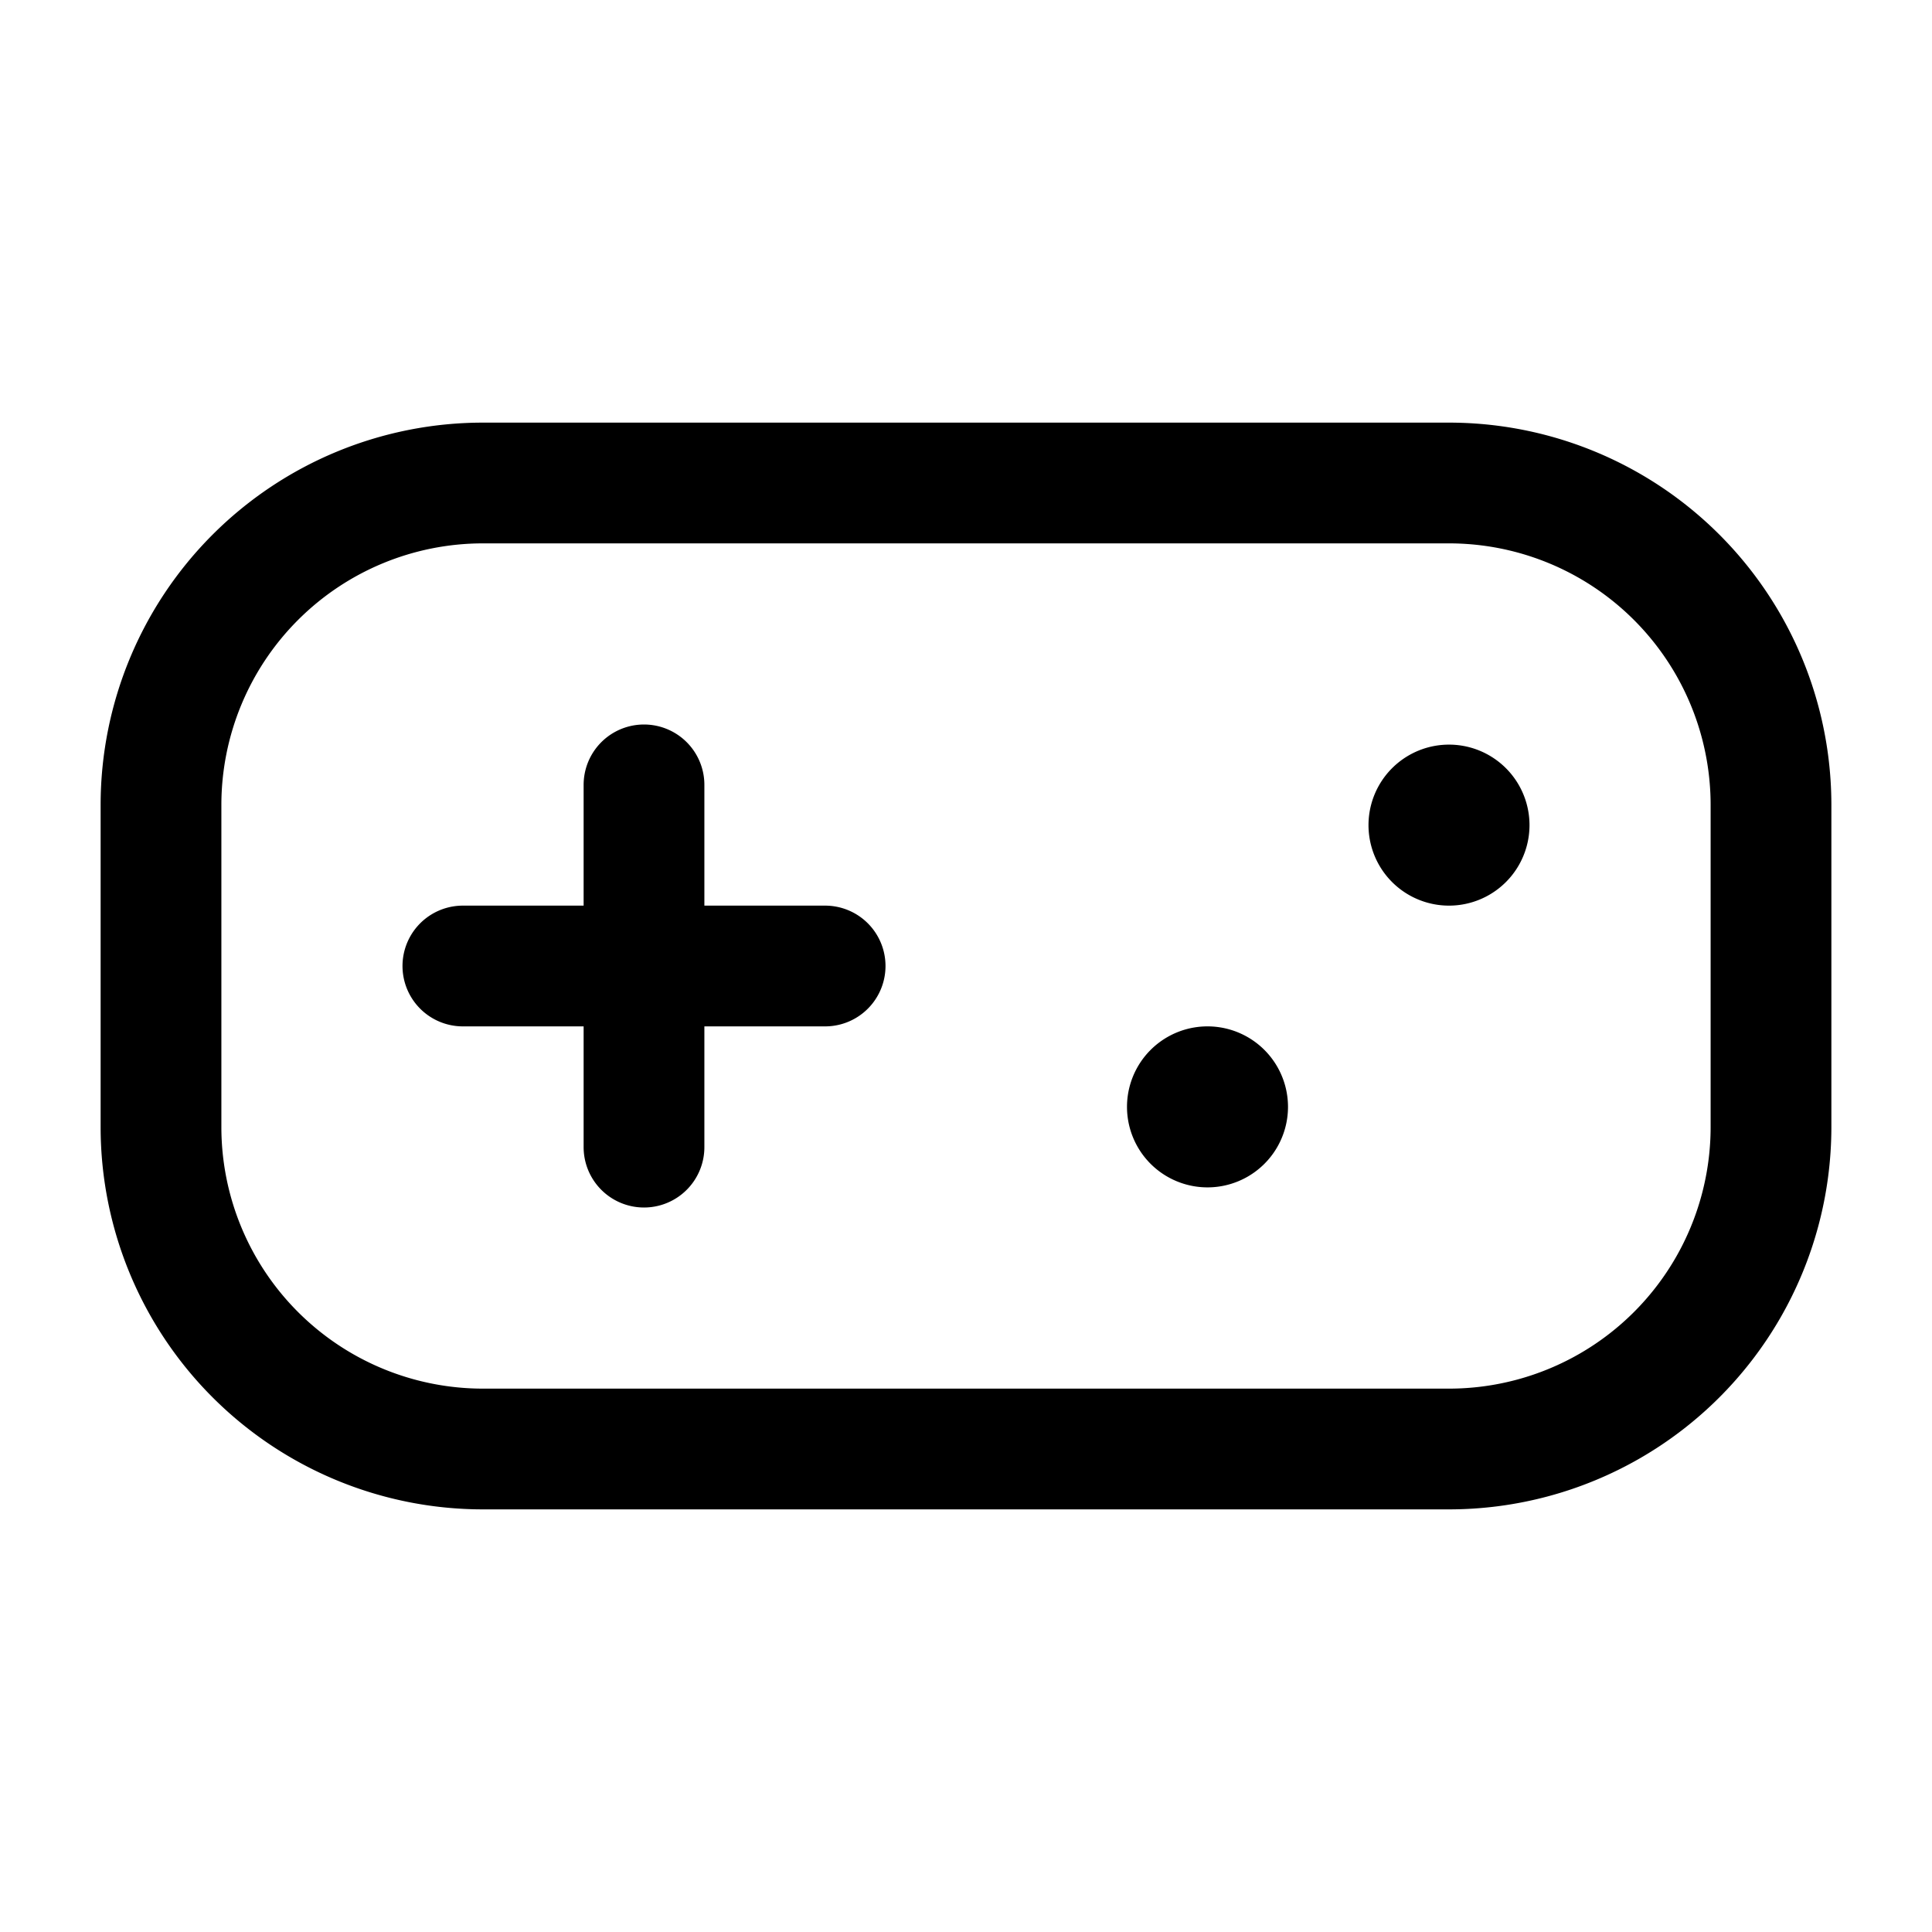<svg xmlns="http://www.w3.org/2000/svg" width="24" height="24" fill="none"><path stroke="#000" stroke-linecap="round" stroke-linejoin="round" stroke-width="1.5" d="M8 9.75V12m0 0v2.25M8 12h2.25M8 12H5.75M6 6h12a4 4 0 0 1 4 4v4a4 4 0 0 1-4 4H6a4 4 0 0 1-4-4v-4a4 4 0 0 1 4-4Z"/><path fill="#000" stroke="#000" stroke-linecap="round" stroke-linejoin="round" stroke-width=".5" d="M14.25 13.75a.75.75 0 1 0 1.5 0 .75.75 0 0 0-1.5 0Zm3-3.5a.75.75 0 1 0 1.5 0 .75.75 0 0 0-1.5 0Z"/></svg>